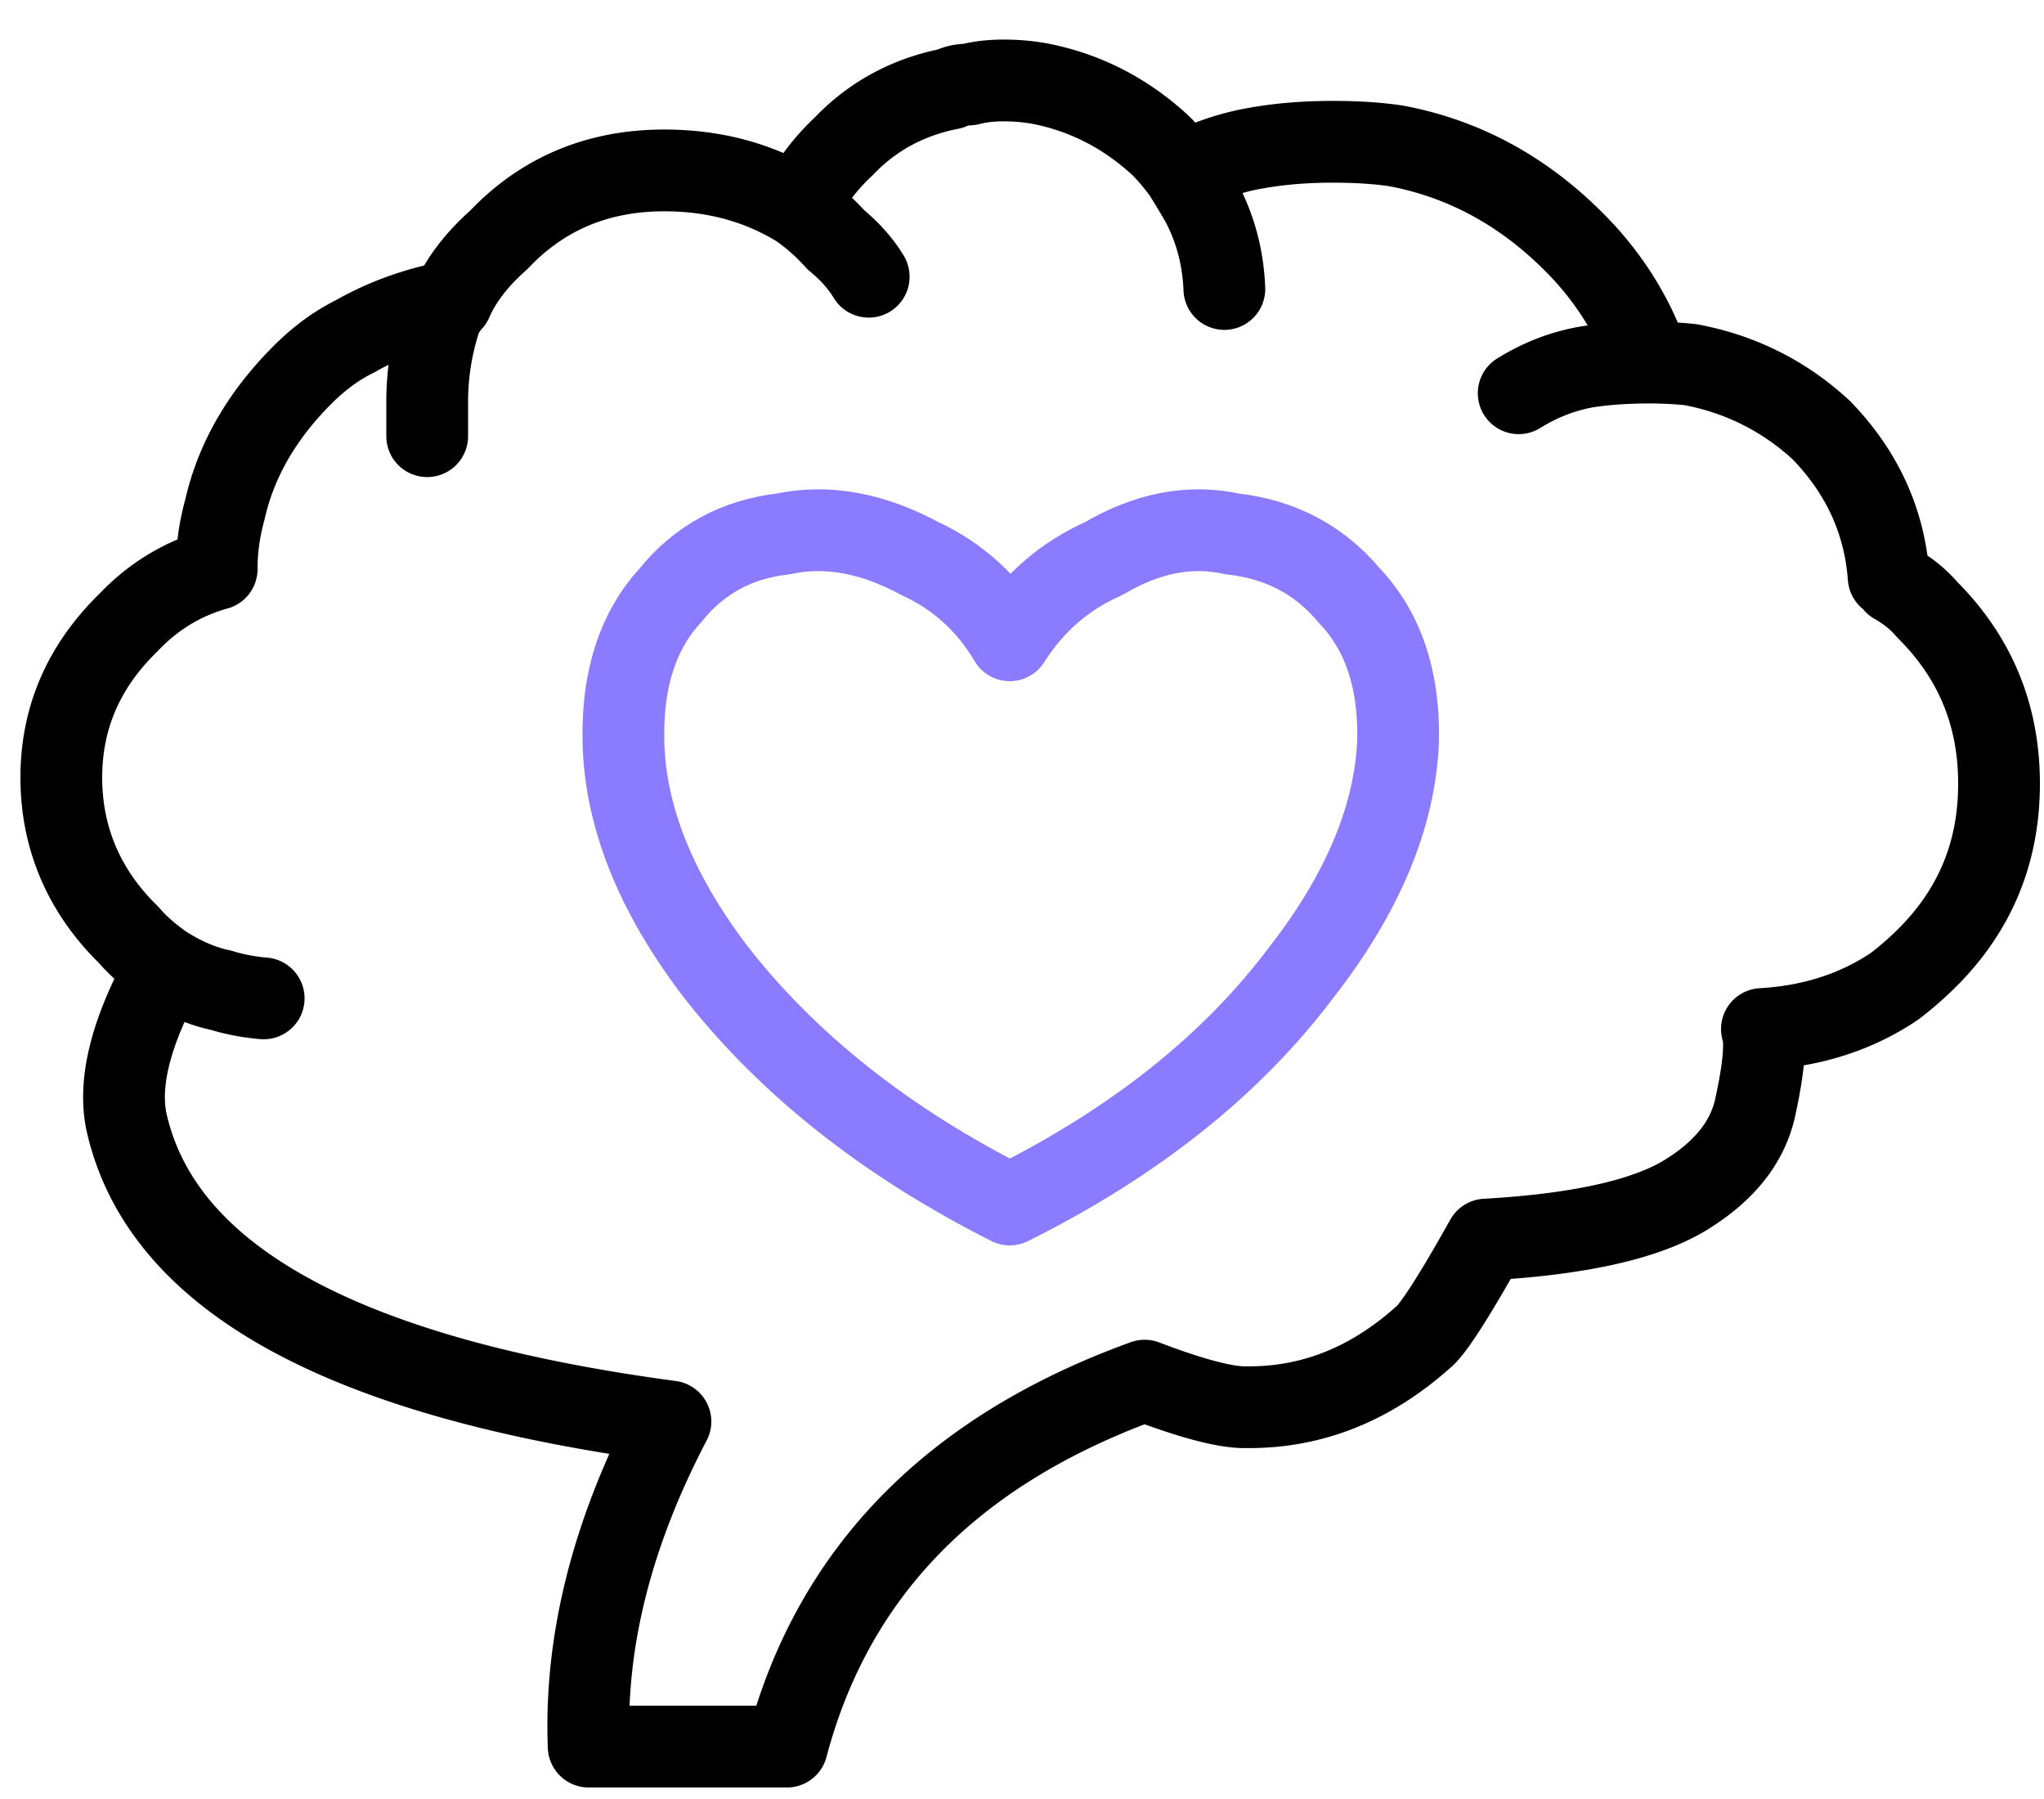 <svg xmlns="http://www.w3.org/2000/svg" width="50" height="44" fill="none"><g stroke-linecap="round" stroke-linejoin="round" stroke-width="2"><path stroke="#8B7BFF" d="M31.85 23.76c1.5-1.93 2.28-3.82 2.35-5.65.03-1.5-.37-2.68-1.2-3.55-.73-.87-1.68-1.37-2.85-1.5-1.03-.23-2.08-.03-3.15.6-.97.43-1.73 1.1-2.3 2-.53-.9-1.27-1.57-2.2-2-1.17-.63-2.28-.83-3.35-.6-1.13.13-2.05.63-2.75 1.5-.8.87-1.18 2.05-1.15 3.55.03 1.83.78 3.72 2.25 5.65 1.77 2.27 4.17 4.17 7.2 5.7 3.07-1.53 5.45-3.43 7.15-5.7Z"/><path stroke="#000" d="M21.25 6.768c-.2-.33-.47-.63-.8-.9-.27-.3-.57-.57-.9-.8m0 0c-.97-.6-2.07-.9-3.3-.9-1.63 0-2.98.57-4.05 1.7-.53.47-.92.97-1.15 1.5m8.5-2.3c.23-.53.6-1.03 1.1-1.5.7-.73 1.57-1.2 2.6-1.4.13-.07.28-.1.45-.1.27-.07.55-.1.85-.1.33 0 .67.03 1 .1 1.07.23 2.02.73 2.85 1.5.2.2.38.42.55.65m-17.9 3.15c-.07.07-.15.18-.25.35a6.55 6.55 0 0 0-.35 2.15v.8m.6-3.3c-.87.17-1.65.45-2.35.85-.47.23-.9.55-1.3.95-1 1-1.63 2.1-1.9 3.3-.13.47-.2.95-.2 1.45-.83.23-1.55.67-2.15 1.3-1.1 1.07-1.65 2.33-1.65 3.8 0 1.47.55 2.78 1.65 3.85.23.27.52.52.85.75m25.95-16.55c-.03-.77-.22-1.47-.55-2.1-.13-.23-.28-.48-.45-.75m0 0c.6-.3 1.2-.5 1.8-.6.57-.1 1.18-.15 1.85-.15.57 0 1.08.03 1.55.1 1.6.3 3.02 1.05 4.25 2.25.9.87 1.55 1.88 1.95 3.05M4 23.618c.47.3.93.5 1.4.6.33.1.68.17 1.05.2m-2.45-.8c-.03.17-.08.32-.15.45-.7 1.37-.95 2.5-.75 3.4.87 3.8 5.3 6.23 13.3 7.3-1.43 2.73-2.1 5.38-2 7.95h4.85c1.13-4.27 4.05-7.25 8.75-8.95 1.13.43 1.95.65 2.45.65h.1c1.57 0 2.98-.57 4.25-1.7.23-.17.75-.97 1.55-2.4 2.3-.13 3.93-.5 4.9-1.1.97-.6 1.53-1.33 1.7-2.2.2-.93.25-1.55.15-1.85 1.23-.07 2.32-.42 3.25-1.05.3-.23.57-.47.8-.7 1.17-1.17 1.75-2.58 1.75-4.25s-.58-3.08-1.75-4.25c-.23-.27-.5-.48-.8-.65a.276.276 0 0 0-.15-.15c-.1-1.37-.65-2.57-1.65-3.6-.9-.83-1.97-1.37-3.2-1.6-.3-.03-.63-.05-1-.05m0 0c-.53 0-1.03.03-1.5.1-.6.1-1.17.32-1.7.65"/></g></svg>